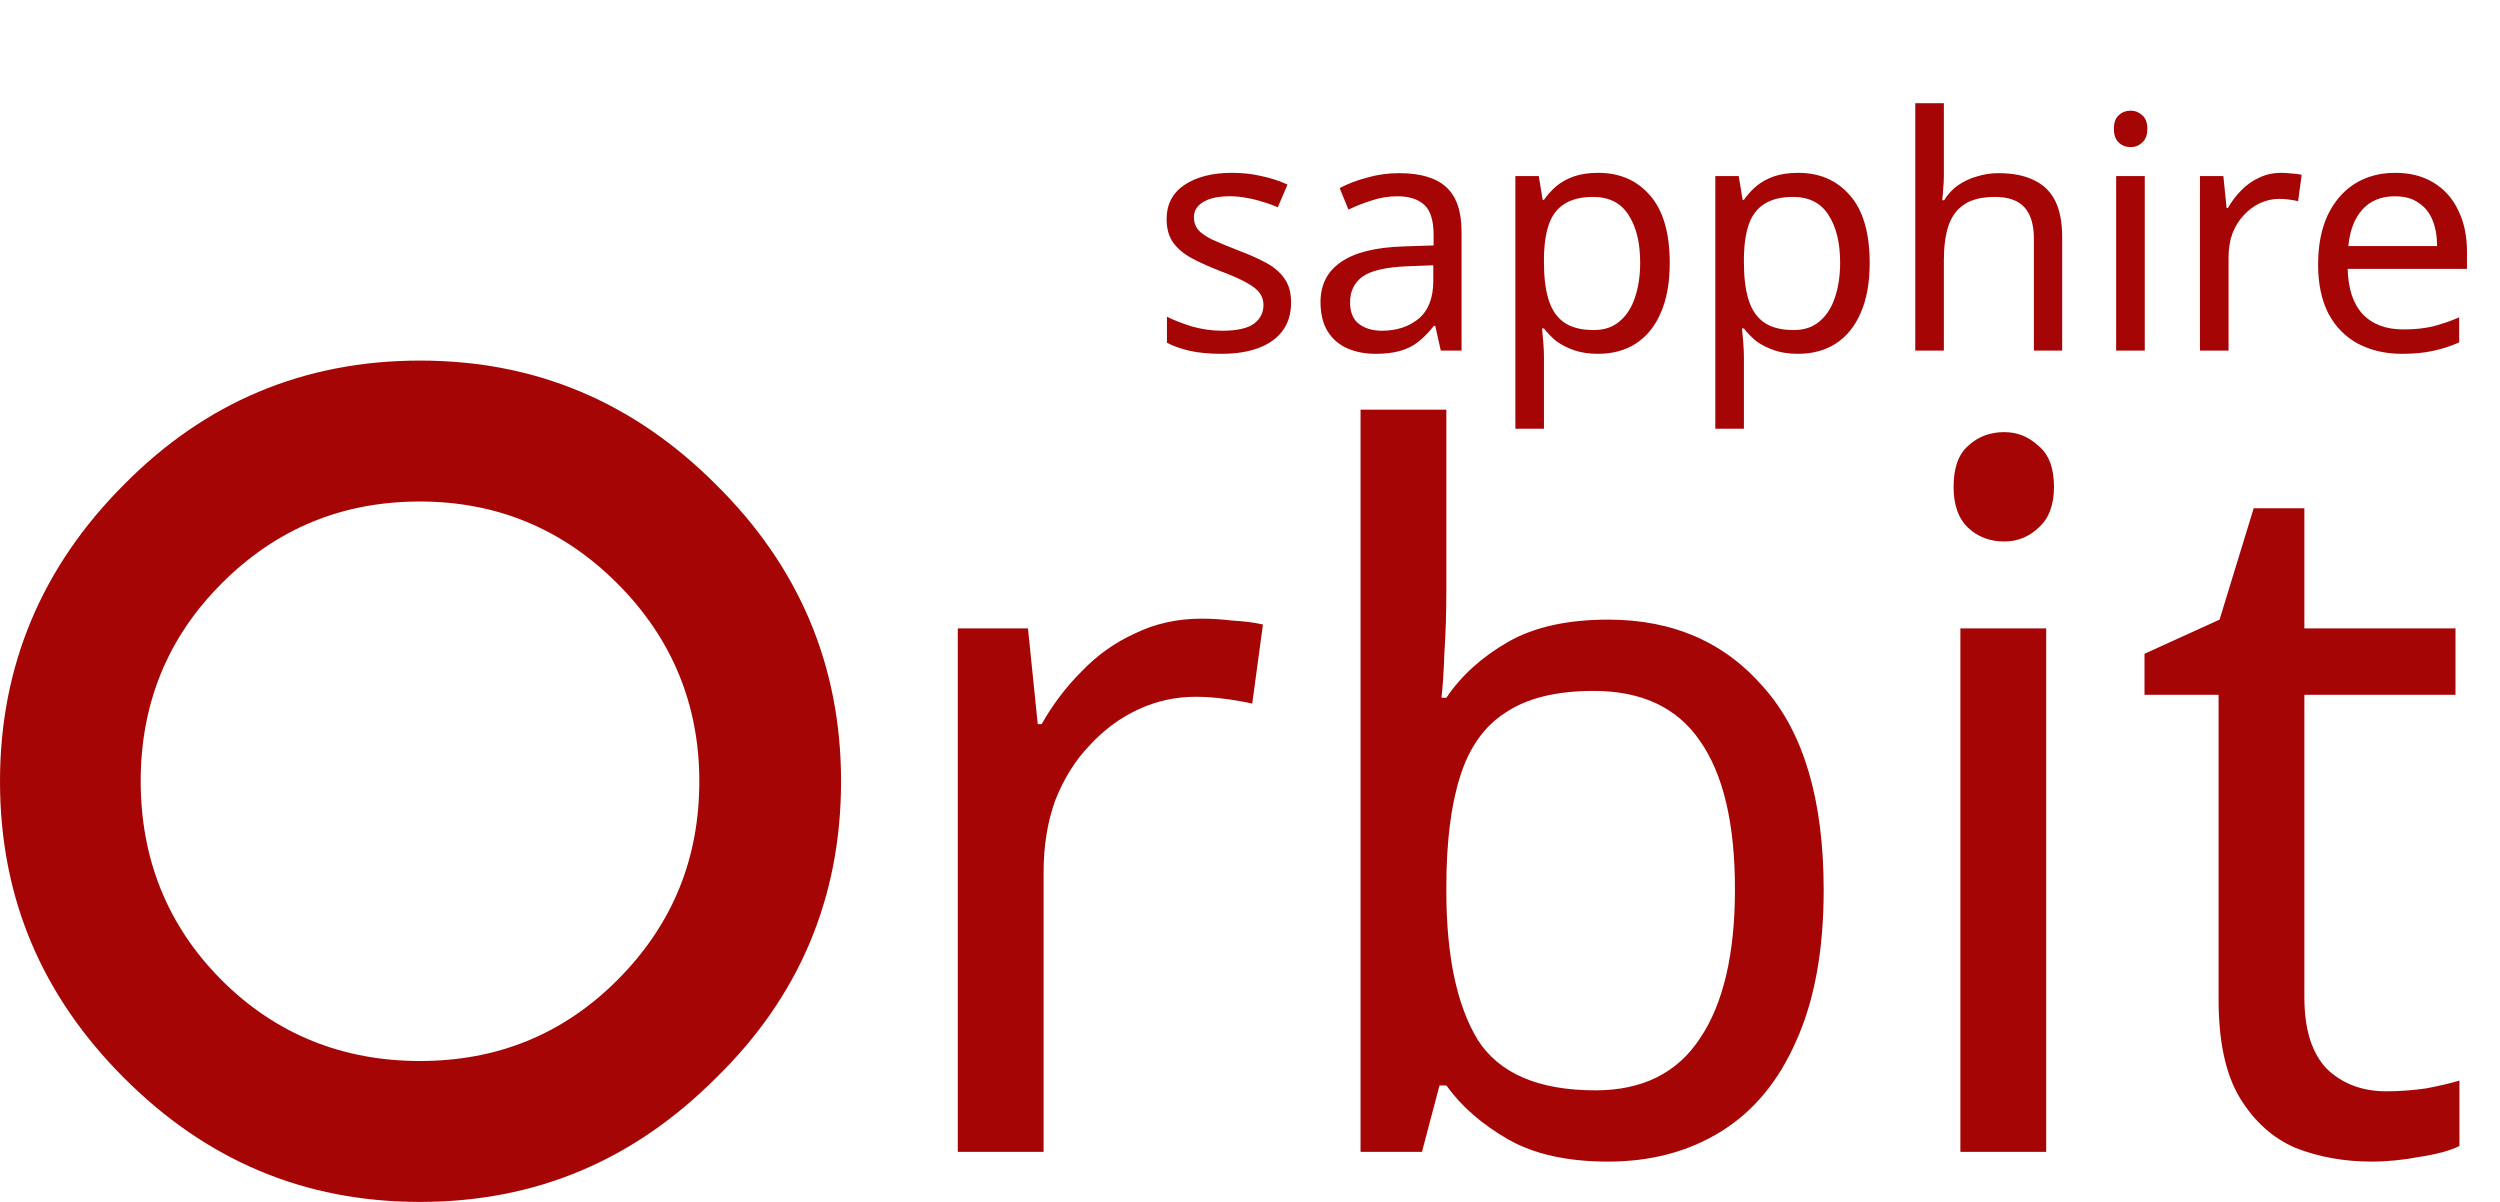 <svg width="104" height="50" viewBox="0 0 104 50" fill="none" xmlns="http://www.w3.org/2000/svg">
<path d="M49.984 25.736C50.389 25.736 50.822 25.763 51.282 25.817C51.768 25.844 52.188 25.898 52.539 25.98L52.093 29.27C51.741 29.189 51.349 29.121 50.917 29.067C50.511 29.013 50.119 28.986 49.74 28.986C48.902 28.986 48.105 29.162 47.347 29.514C46.59 29.866 45.914 30.367 45.319 31.017C44.724 31.64 44.251 32.398 43.9 33.292C43.575 34.186 43.413 35.188 43.413 36.298V47.917H39.844V26.142H42.764L43.17 30.123H43.332C43.792 29.311 44.346 28.579 44.995 27.93C45.644 27.252 46.387 26.724 47.226 26.345C48.064 25.939 48.983 25.736 49.984 25.736ZM60.168 24.558C60.168 25.479 60.141 26.345 60.087 27.158C60.06 27.943 60.019 28.566 59.965 29.026H60.168C60.79 28.105 61.642 27.334 62.723 26.711C63.805 26.088 65.197 25.776 66.901 25.776C69.605 25.776 71.768 26.724 73.39 28.62C75.04 30.489 75.865 33.292 75.865 37.029C75.865 39.521 75.486 41.607 74.729 43.286C73.999 44.965 72.958 46.224 71.606 47.064C70.254 47.903 68.685 48.323 66.901 48.323C65.197 48.323 63.805 48.012 62.723 47.389C61.642 46.766 60.79 46.021 60.168 45.154H59.884L59.154 47.917H56.599V17.042H60.168V24.558ZM66.292 28.742C64.751 28.742 63.534 29.04 62.642 29.636C61.75 30.204 61.114 31.098 60.736 32.317C60.357 33.509 60.168 35.039 60.168 36.908V37.07C60.168 39.751 60.6 41.81 61.466 43.245C62.358 44.653 63.994 45.358 66.374 45.358C68.32 45.358 69.767 44.64 70.713 43.205C71.687 41.769 72.174 39.697 72.174 36.989C72.174 34.253 71.687 32.195 70.713 30.814C69.767 29.433 68.293 28.742 66.292 28.742ZM85.122 26.142V47.917H81.552V26.142H85.122ZM83.378 17.976C83.918 17.976 84.392 18.166 84.797 18.545C85.23 18.897 85.446 19.466 85.446 20.251C85.446 21.01 85.23 21.578 84.797 21.958C84.392 22.337 83.918 22.526 83.378 22.526C82.783 22.526 82.282 22.337 81.877 21.958C81.471 21.578 81.269 21.01 81.269 20.251C81.269 19.466 81.471 18.897 81.877 18.545C82.282 18.166 82.783 17.976 83.378 17.976ZM99.27 45.398C99.81 45.398 100.365 45.358 100.933 45.276C101.5 45.168 101.96 45.06 102.312 44.951V47.673C101.933 47.863 101.392 48.012 100.689 48.12C99.986 48.255 99.31 48.323 98.661 48.323C97.525 48.323 96.471 48.134 95.498 47.755C94.551 47.348 93.78 46.658 93.186 45.683C92.591 44.708 92.293 43.34 92.293 41.58V28.904H89.211V27.198L92.334 25.776L93.753 21.145H95.862V26.142H102.149V28.904H95.862V41.498C95.862 42.825 96.174 43.814 96.795 44.464C97.444 45.087 98.269 45.398 99.27 45.398Z" fill="#A60505"/>
<path d="M17.472 15C22.32 15 26.383 16.75 29.79 20.163C33.24 23.575 34.988 27.688 34.988 32.5C34.988 37.356 33.24 41.469 29.79 44.837C26.383 48.25 22.32 50 17.472 50C12.623 50 8.561 48.25 5.154 44.837C1.747 41.425 0 37.356 0 32.5C0 27.688 1.747 23.575 5.154 20.163C8.518 16.75 12.623 15 17.472 15ZM17.472 20.863C14.283 20.863 11.531 21.956 9.216 24.275C6.945 26.55 5.853 29.306 5.853 32.5C5.853 35.694 6.945 38.494 9.216 40.769C11.488 43.044 14.283 44.138 17.472 44.138C20.661 44.138 23.413 43.044 25.684 40.769C27.999 38.45 29.091 35.694 29.091 32.5C29.091 29.306 27.955 26.55 25.684 24.275C23.413 22 20.661 20.863 17.472 20.863Z" fill="#A60505"/>
<path d="M53.709 12.579C53.709 13.049 53.592 13.442 53.358 13.758C53.124 14.074 52.79 14.313 52.357 14.475C51.925 14.638 51.411 14.719 50.816 14.719C50.311 14.719 49.874 14.678 49.505 14.597C49.144 14.516 48.824 14.403 48.545 14.259V13.175C48.833 13.32 49.18 13.455 49.586 13.582C50.001 13.699 50.42 13.758 50.843 13.758C51.447 13.758 51.884 13.663 52.155 13.473C52.425 13.275 52.56 13.013 52.56 12.688C52.56 12.507 52.511 12.345 52.411 12.2C52.312 12.056 52.132 11.912 51.871 11.767C51.618 11.623 51.253 11.46 50.776 11.28C50.307 11.099 49.906 10.918 49.572 10.738C49.239 10.557 48.982 10.341 48.802 10.088C48.621 9.835 48.531 9.51 48.531 9.113C48.531 8.499 48.779 8.025 49.275 7.691C49.78 7.357 50.438 7.19 51.249 7.19C51.691 7.19 52.1 7.235 52.479 7.325C52.867 7.407 53.227 7.524 53.561 7.677L53.155 8.625C52.957 8.535 52.745 8.458 52.52 8.395C52.303 8.323 52.083 8.269 51.857 8.233C51.632 8.187 51.402 8.165 51.168 8.165C50.681 8.165 50.307 8.246 50.045 8.409C49.793 8.562 49.667 8.774 49.667 9.045C49.667 9.244 49.725 9.415 49.843 9.56C49.96 9.695 50.154 9.831 50.424 9.966C50.703 10.092 51.073 10.246 51.533 10.426C51.992 10.598 52.385 10.774 52.709 10.954C53.033 11.135 53.281 11.356 53.453 11.618C53.624 11.871 53.709 12.191 53.709 12.579ZM58.205 7.203C59.088 7.203 59.742 7.398 60.165 7.786C60.589 8.174 60.801 8.792 60.801 9.641V14.584H59.936L59.706 13.555H59.652C59.444 13.816 59.228 14.037 59.003 14.218C58.786 14.39 58.534 14.516 58.246 14.597C57.966 14.678 57.624 14.719 57.218 14.719C56.785 14.719 56.393 14.642 56.042 14.489C55.699 14.335 55.429 14.101 55.231 13.785C55.032 13.46 54.933 13.053 54.933 12.566C54.933 11.844 55.217 11.289 55.785 10.9C56.353 10.503 57.227 10.286 58.408 10.25L59.638 10.21V9.776C59.638 9.171 59.507 8.752 59.246 8.517C58.985 8.282 58.615 8.165 58.137 8.165C57.759 8.165 57.398 8.224 57.056 8.341C56.713 8.449 56.393 8.576 56.096 8.72L55.731 7.826C56.046 7.655 56.42 7.51 56.853 7.393C57.286 7.267 57.736 7.203 58.205 7.203ZM58.556 11.076C57.655 11.113 57.029 11.257 56.677 11.51C56.335 11.762 56.163 12.119 56.163 12.579C56.163 12.986 56.285 13.284 56.529 13.473C56.781 13.663 57.101 13.758 57.489 13.758C58.101 13.758 58.611 13.591 59.016 13.257C59.422 12.914 59.625 12.39 59.625 11.686V11.036L58.556 11.076ZM66.487 7.19C67.379 7.19 68.096 7.501 68.636 8.124C69.186 8.747 69.461 9.686 69.461 10.941C69.461 11.762 69.335 12.458 69.082 13.026C68.839 13.586 68.492 14.01 68.041 14.299C67.6 14.579 67.077 14.719 66.473 14.719C66.104 14.719 65.775 14.669 65.486 14.57C65.198 14.471 64.95 14.344 64.743 14.191C64.544 14.028 64.373 13.852 64.229 13.663H64.148C64.166 13.816 64.184 14.01 64.202 14.245C64.22 14.48 64.229 14.683 64.229 14.854V17.834H63.039V7.325H64.013L64.175 8.314H64.229C64.373 8.106 64.544 7.917 64.743 7.745C64.95 7.574 65.193 7.438 65.473 7.339C65.761 7.24 66.099 7.19 66.487 7.19ZM66.27 8.192C65.784 8.192 65.391 8.287 65.094 8.476C64.797 8.657 64.58 8.932 64.445 9.302C64.31 9.673 64.238 10.142 64.229 10.711V10.941C64.229 11.537 64.292 12.042 64.418 12.458C64.544 12.873 64.756 13.189 65.053 13.405C65.36 13.622 65.775 13.73 66.297 13.73C66.739 13.73 67.1 13.609 67.379 13.365C67.667 13.121 67.879 12.792 68.014 12.376C68.159 11.952 68.231 11.469 68.231 10.927C68.231 10.097 68.069 9.433 67.744 8.937C67.429 8.44 66.937 8.192 66.27 8.192ZM74.805 7.19C75.697 7.19 76.413 7.501 76.954 8.124C77.504 8.747 77.779 9.686 77.779 10.941C77.779 11.762 77.653 12.458 77.4 13.026C77.157 13.586 76.81 14.01 76.359 14.299C75.918 14.579 75.395 14.719 74.791 14.719C74.421 14.719 74.093 14.669 73.804 14.57C73.516 14.471 73.268 14.344 73.061 14.191C72.862 14.028 72.691 13.852 72.547 13.663H72.466C72.484 13.816 72.502 14.01 72.52 14.245C72.538 14.48 72.547 14.683 72.547 14.854V17.834H71.357V7.325H72.331L72.493 8.314H72.547C72.691 8.106 72.862 7.917 73.061 7.745C73.268 7.574 73.511 7.438 73.791 7.339C74.079 7.24 74.417 7.19 74.805 7.19ZM74.588 8.192C74.102 8.192 73.71 8.287 73.412 8.476C73.115 8.657 72.898 8.932 72.763 9.302C72.628 9.673 72.556 10.142 72.547 10.711V10.941C72.547 11.537 72.61 12.042 72.736 12.458C72.862 12.873 73.074 13.189 73.371 13.405C73.678 13.622 74.093 13.73 74.615 13.73C75.057 13.73 75.418 13.609 75.697 13.365C75.985 13.121 76.197 12.792 76.332 12.376C76.477 11.952 76.549 11.469 76.549 10.927C76.549 10.097 76.386 9.433 76.062 8.937C75.746 8.44 75.255 8.192 74.588 8.192ZM80.865 7.312C80.865 7.483 80.856 7.659 80.838 7.84C80.829 8.02 80.815 8.183 80.797 8.327H80.878C81.031 8.075 81.225 7.867 81.46 7.704C81.694 7.542 81.955 7.42 82.244 7.339C82.532 7.249 82.83 7.203 83.136 7.203C83.722 7.203 84.209 7.298 84.596 7.488C84.993 7.668 85.29 7.953 85.489 8.341C85.687 8.729 85.786 9.235 85.786 9.858V14.584H84.61V9.939C84.61 9.352 84.479 8.914 84.218 8.625C83.956 8.336 83.546 8.192 82.987 8.192C82.447 8.192 82.023 8.296 81.716 8.503C81.41 8.702 81.189 9 81.054 9.397C80.928 9.785 80.865 10.264 80.865 10.833V14.584H79.675V4.292H80.865V7.312ZM89.222 7.325V14.584H88.032V7.325H89.222ZM88.641 4.603C88.821 4.603 88.979 4.667 89.114 4.793C89.258 4.91 89.33 5.1 89.33 5.362C89.33 5.615 89.258 5.804 89.114 5.931C88.979 6.057 88.821 6.12 88.641 6.12C88.443 6.12 88.276 6.057 88.141 5.931C88.005 5.804 87.938 5.615 87.938 5.362C87.938 5.1 88.005 4.91 88.141 4.793C88.276 4.667 88.443 4.603 88.641 4.603ZM94.898 7.19C95.033 7.19 95.178 7.199 95.331 7.217C95.493 7.226 95.633 7.244 95.75 7.271L95.601 8.368C95.484 8.341 95.353 8.318 95.209 8.3C95.074 8.282 94.943 8.273 94.817 8.273C94.538 8.273 94.272 8.332 94.019 8.449C93.767 8.567 93.542 8.734 93.343 8.95C93.145 9.158 92.987 9.411 92.87 9.709C92.762 10.007 92.708 10.341 92.708 10.711V14.584H91.518V7.325H92.492L92.627 8.652H92.681C92.834 8.382 93.019 8.138 93.235 7.921C93.452 7.695 93.699 7.519 93.979 7.393C94.258 7.258 94.565 7.19 94.898 7.19ZM99.638 7.19C100.26 7.19 100.791 7.325 101.233 7.596C101.684 7.867 102.026 8.251 102.261 8.747C102.504 9.235 102.626 9.808 102.626 10.467V11.185H97.664C97.682 12.006 97.889 12.634 98.286 13.067C98.691 13.491 99.255 13.704 99.976 13.704C100.435 13.704 100.841 13.663 101.192 13.582C101.553 13.491 101.923 13.365 102.301 13.202V14.245C101.932 14.408 101.567 14.525 101.206 14.597C100.845 14.678 100.417 14.719 99.922 14.719C99.237 14.719 98.628 14.579 98.096 14.299C97.574 14.019 97.163 13.604 96.866 13.053C96.578 12.494 96.433 11.812 96.433 11.009C96.433 10.214 96.564 9.533 96.826 8.964C97.096 8.395 97.47 7.957 97.948 7.65C98.434 7.343 98.998 7.19 99.638 7.19ZM99.624 8.165C99.056 8.165 98.606 8.35 98.272 8.72C97.948 9.081 97.754 9.587 97.691 10.237H101.382C101.382 9.822 101.319 9.46 101.192 9.153C101.066 8.847 100.872 8.607 100.611 8.436C100.359 8.255 100.03 8.165 99.624 8.165Z" fill="#A60505"/>
</svg>
